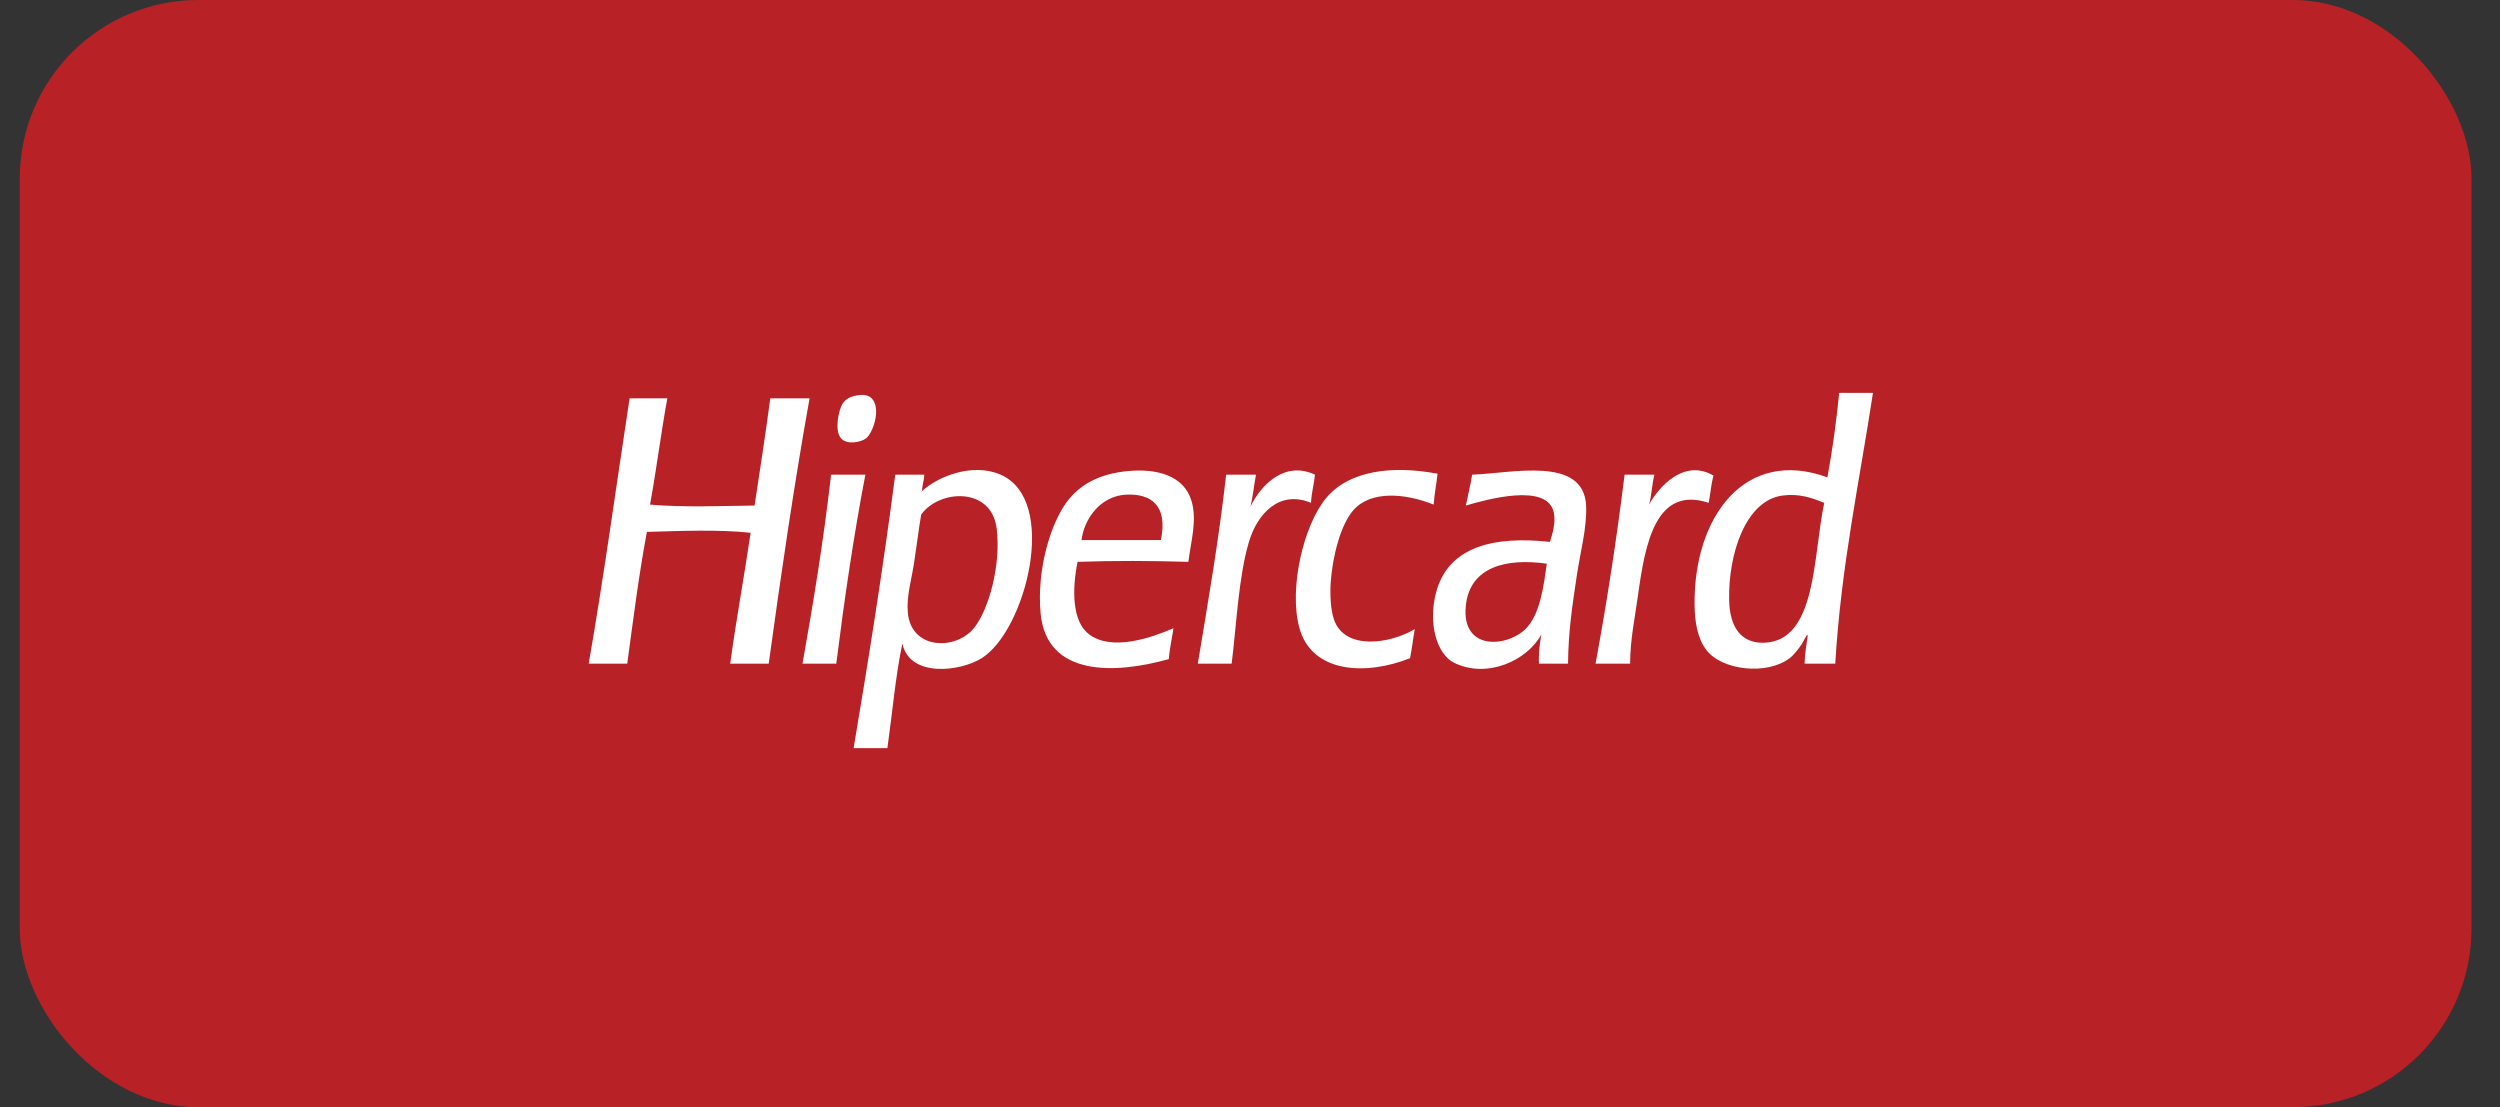 <svg xmlns="http://www.w3.org/2000/svg" width="70" height="31" viewBox="0 0 70 31" fill="none"><rect x="0" y="0" width="70" height="31" fill="#333333" stroke="none"/><rect x="0.553" width="68.649" height="31" rx="5" fill="#B82126"></rect><path d="M42.76 17.564C42.273 18.116 40.904 18.273 41.044 16.954C41.16 15.858 42.192 15.625 43.31 15.783C43.227 16.383 43.132 17.144 42.76 17.564V17.564ZM41.22 13.29C41.173 13.592 41.102 13.866 41.044 14.155C41.602 13.993 43.341 13.497 43.508 14.358C43.564 14.645 43.468 14.949 43.398 15.173C41.826 15 40.544 15.303 40.208 16.597C39.982 17.465 40.233 18.318 40.714 18.557C41.64 19.015 42.766 18.49 43.156 17.768C43.116 18.018 43.078 18.27 43.09 18.582H43.905C43.913 17.68 44.027 16.951 44.147 16.139C44.249 15.449 44.441 14.765 44.411 14.155C44.341 12.759 42.34 13.252 41.22 13.29V13.29ZM49.384 17.997C48.747 18.012 48.431 17.557 48.416 16.801C48.391 15.477 48.893 14.007 49.912 13.875C50.387 13.814 50.731 13.941 51.079 14.079C50.76 15.565 50.875 17.96 49.384 17.997ZM51.497 11C51.416 11.822 51.307 12.613 51.167 13.366C48.846 12.517 47.422 14.491 47.448 16.928C47.453 17.399 47.523 17.867 47.778 18.2C48.217 18.775 49.475 18.912 50.111 18.429C50.234 18.336 50.359 18.166 50.441 18.048C50.502 17.959 50.599 17.726 50.617 17.793C50.583 18.051 50.533 18.291 50.529 18.582H51.387C51.552 15.839 52.064 13.496 52.443 11H51.497L51.497 11ZM27.268 17.59C26.761 18.21 25.517 18.2 25.419 17.157C25.377 16.703 25.523 16.227 25.595 15.758C25.668 15.283 25.721 14.826 25.793 14.409C26.292 13.705 27.757 13.62 27.906 14.791C28.035 15.807 27.687 17.076 27.268 17.59ZM28.016 13.29C27.215 12.942 26.239 13.357 25.816 13.752C25.817 13.77 25.806 13.772 25.793 13.773C25.8 13.766 25.808 13.759 25.816 13.752C25.816 13.751 25.815 13.749 25.815 13.748C25.822 13.578 25.874 13.46 25.881 13.29H25.067C24.728 15.9 24.325 18.437 23.901 20.948H24.847C24.984 19.97 25.074 18.938 25.265 18.022C25.481 18.985 26.892 18.802 27.488 18.429C28.716 17.661 29.664 14.006 28.016 13.29ZM32.505 15.122H30.283C30.353 14.531 30.813 13.882 31.537 13.85C32.219 13.819 32.707 14.139 32.505 15.122ZM31.603 13.188C30.919 13.249 30.341 13.476 29.93 13.977C29.427 14.59 29.019 15.947 29.138 17.183C29.309 18.945 31.207 18.882 32.725 18.455C32.751 18.145 32.816 17.881 32.857 17.59C32.232 17.86 31.146 18.238 30.503 17.768C30.017 17.413 30.014 16.514 30.172 15.732C31.193 15.695 32.254 15.702 33.275 15.732C33.34 15.178 33.526 14.575 33.363 14.028C33.149 13.306 32.383 13.119 31.603 13.188ZM23.284 13.29C23.259 13.294 23.261 13.33 23.262 13.366C23.054 15.169 22.772 16.887 22.47 18.582H23.416C23.644 16.767 23.904 14.99 24.231 13.29H23.284ZM47.976 13.315C47.14 12.832 46.443 13.643 46.172 14.129C46.249 13.88 46.253 13.546 46.325 13.29H45.489C45.264 15.107 44.992 16.871 44.675 18.582H45.643C45.649 17.881 45.769 17.362 45.863 16.674C46.066 15.205 46.363 13.594 47.844 14.079C47.893 13.83 47.913 13.549 47.976 13.315ZM37.347 17.335C37.26 17.075 37.237 16.644 37.259 16.317C37.308 15.582 37.539 14.687 37.897 14.282C38.39 13.723 39.364 13.815 40.142 14.129C40.166 13.827 40.218 13.557 40.252 13.264C38.977 13.024 37.768 13.174 37.127 13.951C36.499 14.713 36.087 16.463 36.378 17.564C36.719 18.853 38.245 18.923 39.481 18.429C39.536 18.17 39.565 17.882 39.613 17.615C38.938 18.021 37.647 18.232 37.347 17.335ZM36.819 13.29C35.979 12.898 35.32 13.56 35.014 14.18C35.083 13.905 35.112 13.581 35.168 13.29H34.332C34.127 15.123 33.826 16.844 33.539 18.582H34.486C34.618 17.55 34.676 16.16 34.97 15.173C35.205 14.384 35.821 13.712 36.709 14.079C36.721 13.788 36.793 13.566 36.819 13.29ZM21.568 11.153C21.433 12.167 21.28 13.161 21.128 14.155C20.147 14.167 19.146 14.211 18.201 14.129C18.379 13.157 18.508 12.126 18.685 11.153H17.629C17.25 13.633 16.907 16.153 16.484 18.582H17.563C17.732 17.336 17.89 16.077 18.113 14.893C19.032 14.867 20.134 14.821 21.018 14.918C20.836 16.149 20.615 17.337 20.446 18.582H21.524C21.87 16.065 22.235 13.57 22.668 11.153H21.568L21.568 11.153ZM24.253 12.272C24.441 12.122 24.684 11.438 24.407 11.153C24.319 11.062 24.172 11.036 23.967 11.076C23.776 11.114 23.667 11.188 23.592 11.305C23.473 11.494 23.363 12.061 23.548 12.272C23.729 12.477 24.133 12.368 24.253 12.272Z" fill="white"></path></svg>